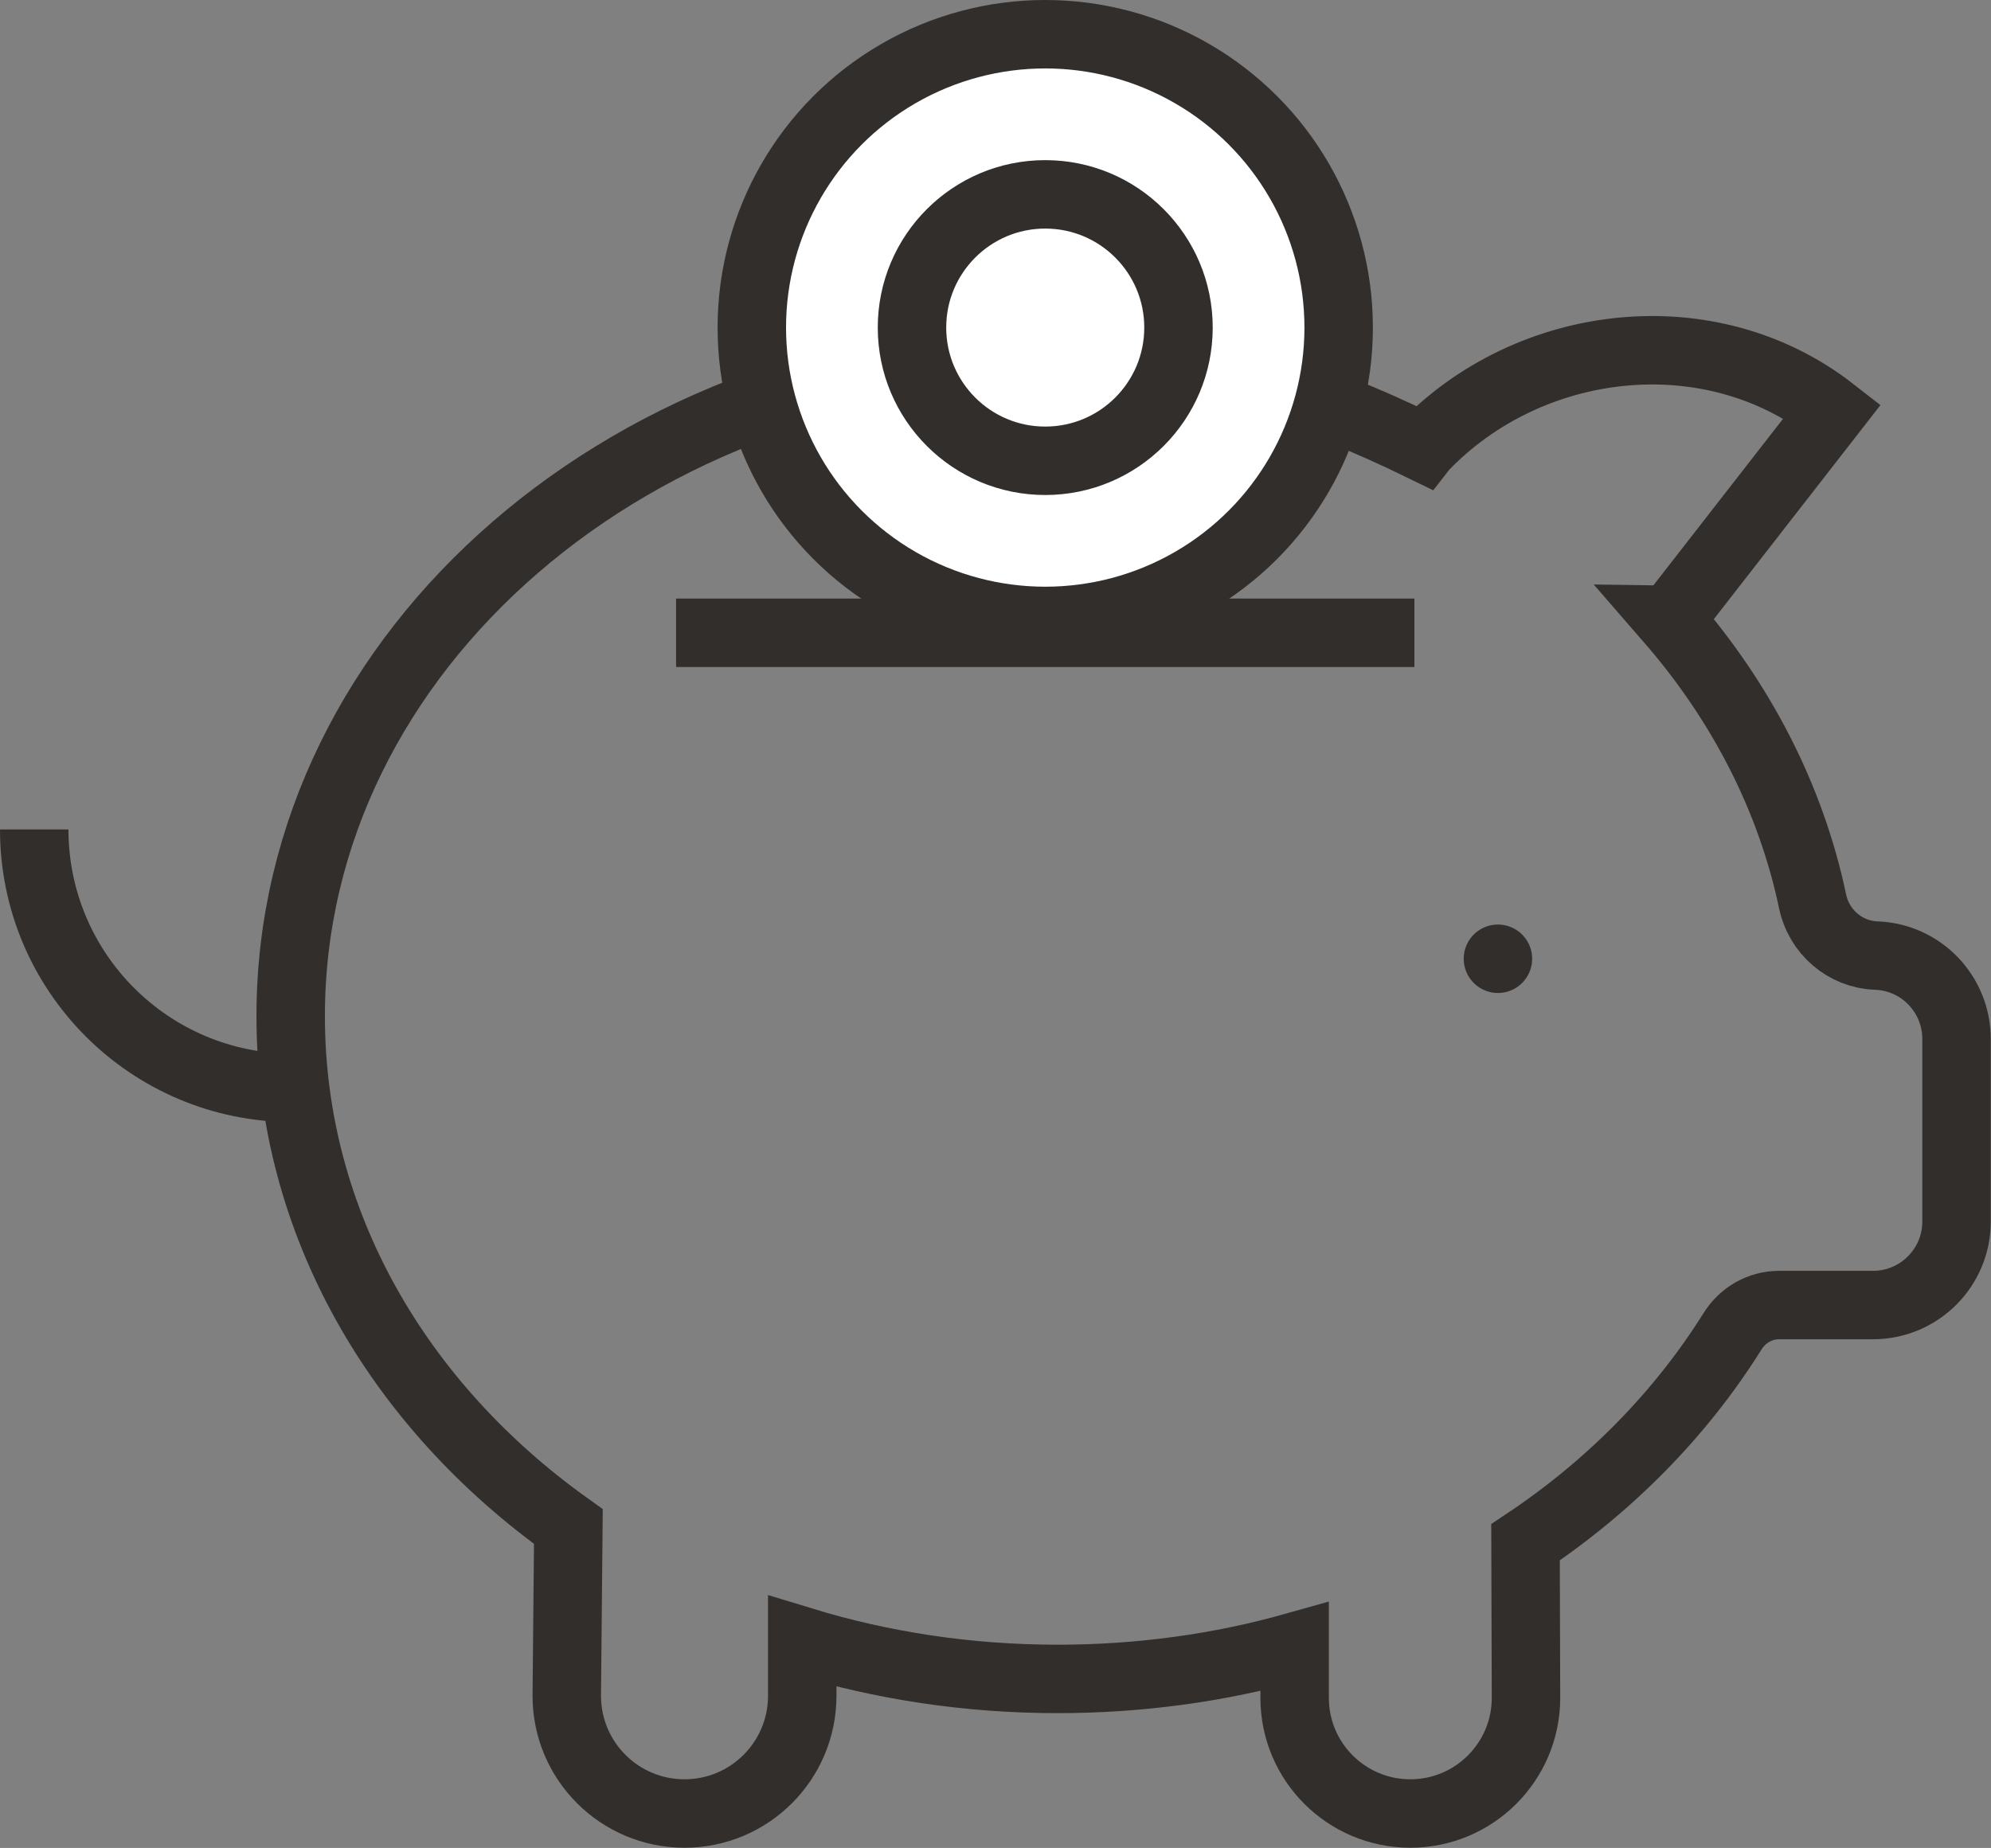 <?xml version="1.0" encoding="UTF-8"?><svg id="Layer_2" xmlns="http://www.w3.org/2000/svg" viewBox="0 0 87.26 81.01"><rect x="0" y="0" width="87.26" height="81.01" fill="#808080" stroke="none"/><defs><style>.cls-1{stroke-linecap:round;}.cls-1,.cls-2{fill:none;}.cls-1,.cls-2,.cls-3{stroke:#322e2b;stroke-miterlimit:10;stroke-width:3px;}.cls-3{fill:#fff;}</style></defs><g id="Layer_1-2"><path class="cls-2" d="m12.83,47.69c-6.26,0-11.33-5.07-11.33-11.33"/><path class="cls-2" d="m73.18,27.17c3.11,3.58,5.3,7.78,6.26,12.34.28,1.34,1.42,2.33,2.79,2.38h0c1.97.07,3.52,1.69,3.52,3.66v8c0,2.02-1.64,3.66-3.66,3.66h-4.12c-.84,0-1.61.45-2.05,1.17-2.25,3.59-5.34,6.75-9.06,9.23l.02,6.82c0,2.8-2.27,5.07-5.07,5.07h0c-2.8,0-5.07-2.27-5.07-5.07v-2.24c-3.27.92-6.76,1.41-10.39,1.41-3.92,0-7.69-.58-11.19-1.65v2.39c0,2.85-2.31,5.16-5.16,5.16h0c-2.85,0-5.16-2.31-5.16-5.16l.07-7.42c-7.47-5.33-12.17-13.35-12.17-22.38,0-16.05,15.05-29.06,33.62-29.06,5.94,0,11.18,1.76,16.02,4.13.28-.36,0,0,0,0,4.63-4.84,12.53-5.8,17.93-1.59h0s-7.12,9.15-7.12,9.15Z"/><line class="cls-1" x1="65.65" y1="42.03" x2="65.65" y2="42.03"/><line class="cls-2" x1="61.99" y1="27.74" x2="29.63" y2="27.74"/><circle class="cls-3" cx="45.81" cy="14.36" r="12.86"/><circle class="cls-2" cx="45.81" cy="14.36" r="5.84"/></g></svg>